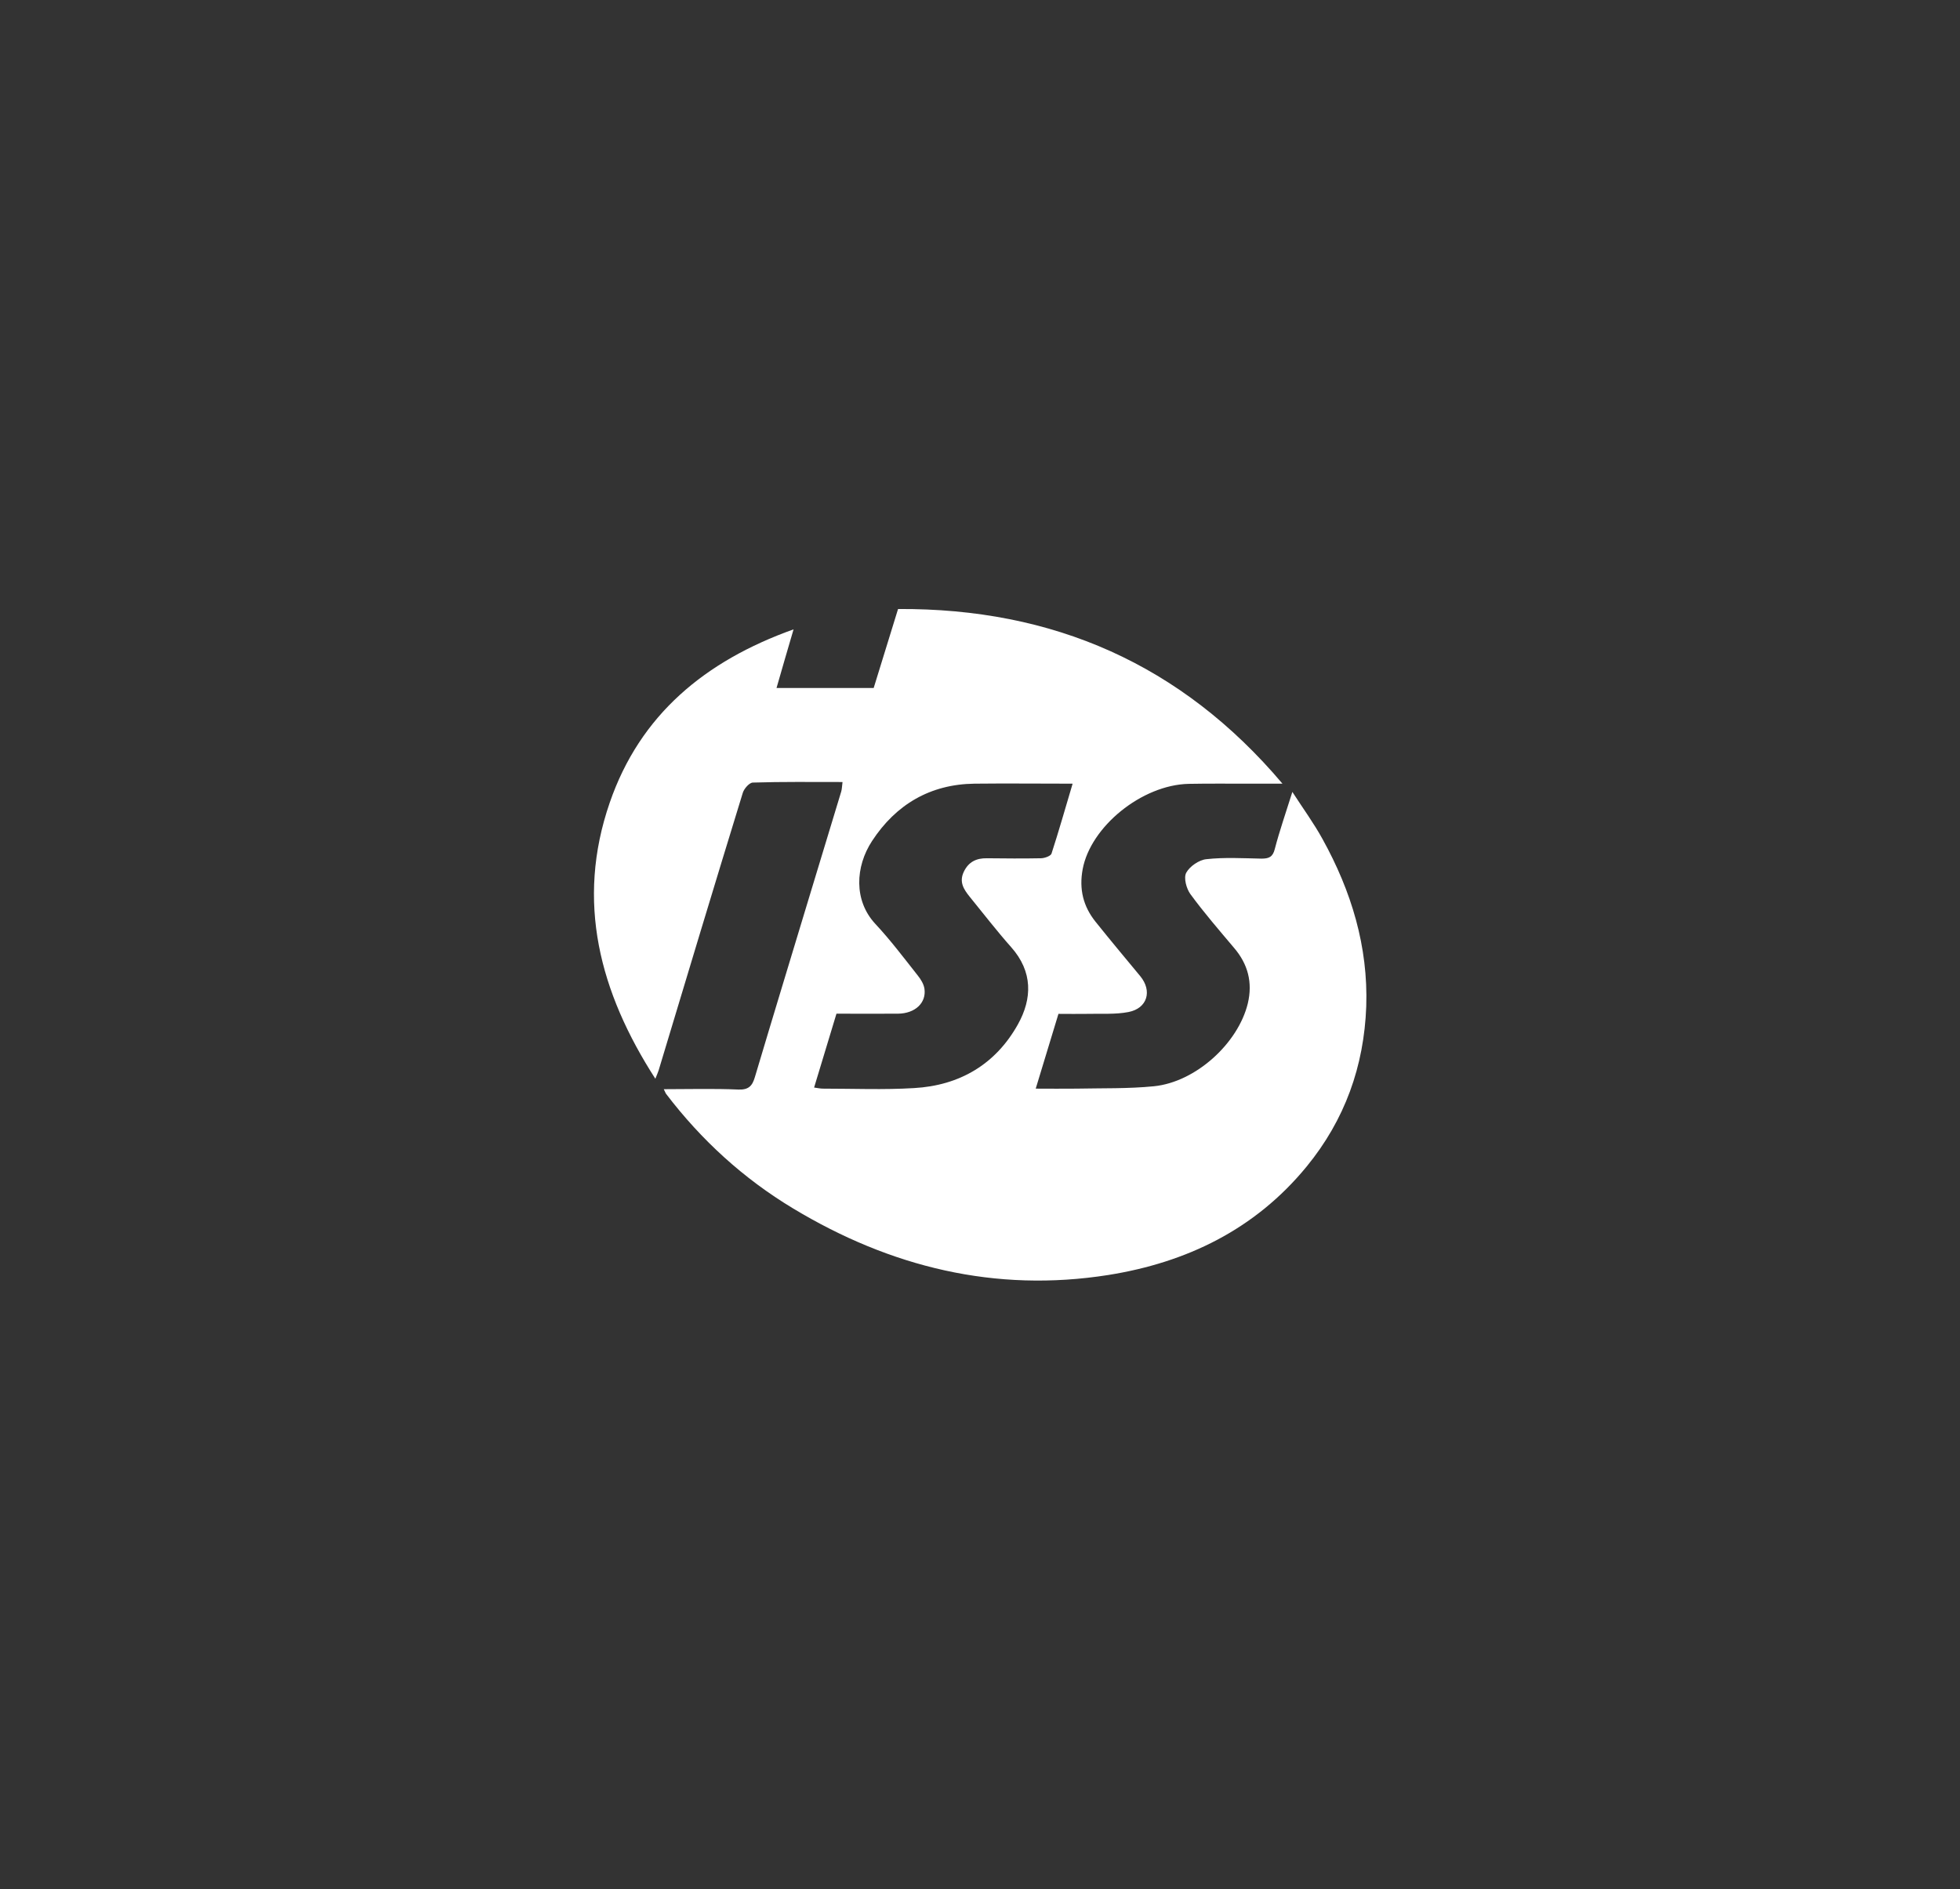 <svg xmlns="http://www.w3.org/2000/svg" id="Layer_1" data-name="Layer 1" viewBox="0 0 106.92 103.09"><rect x="0" y="0" width="106.92" height="103.09" fill="#333333" stroke="none"/><path d="m45.95,42.67c-1.7,0-3.29-.02-4.88.03-.19,0-.48.33-.55.56-1.55,5.04-3.07,10.09-4.59,15.14-.04.12-.09.24-.18.46-3.04-4.72-4.35-9.67-2.49-15.06,1.65-4.79,5.19-7.73,10.03-9.46-.34,1.15-.63,2.16-.93,3.2h5.3c.44-1.42.87-2.83,1.33-4.31,8.45-.05,15.46,3.01,20.97,9.53-.62,0-1.23,0-1.85,0-1.09,0-2.18-.01-3.27.01-2.56.06-5.35,2.34-5.78,4.66-.2,1.09.03,2.02.7,2.86.8,1,1.62,1.98,2.44,2.97.67.81.39,1.76-.64,1.96-.72.14-1.47.08-2.21.1-.52.01-1.04,0-1.61,0-.41,1.35-.81,2.66-1.24,4.08.8,0,1.5.01,2.21,0,1.41-.03,2.83.01,4.24-.13,2.28-.23,4.59-2.34,5.12-4.52.27-1.14.01-2.14-.75-3.03-.81-.96-1.64-1.92-2.38-2.93-.22-.3-.38-.89-.23-1.17.19-.35.7-.7,1.1-.74.99-.11,2-.05,3-.03.4,0,.62-.08.73-.52.26-1,.6-1.97.96-3.12.6.93,1.18,1.72,1.65,2.58,1.57,2.84,2.49,5.86,2.38,9.13-.12,3.26-1.17,6.19-3.25,8.73-2.81,3.43-6.55,5.24-10.83,5.92-6.16.97-11.87-.43-17.18-3.63-2.71-1.63-5.01-3.73-6.93-6.25-.04-.05-.05-.11-.13-.26,1.4,0,2.74-.04,4.07.02.56.02.76-.2.9-.68,1.02-3.42,2.06-6.83,3.09-10.24.54-1.78,1.08-3.56,1.62-5.34.04-.14.04-.28.07-.51Zm12.55.09c-1.86,0-3.6-.02-5.34,0-2.42.03-4.29,1.14-5.59,3.13-.91,1.39-1.01,3.24.18,4.52.83.89,1.56,1.86,2.31,2.81.17.21.33.47.37.73.11.77-.51,1.35-1.44,1.36-1.11.01-2.22,0-3.36,0-.41,1.35-.81,2.67-1.22,4.03.21.03.35.06.49.06,1.65,0,3.31.07,4.96-.03,2.48-.14,4.45-1.29,5.67-3.48.78-1.4.82-2.87-.37-4.21-.79-.89-1.52-1.84-2.27-2.76-.32-.4-.58-.8-.31-1.36.26-.54.69-.74,1.26-.73.98.01,1.96.02,2.94,0,.2,0,.53-.12.58-.25.4-1.23.75-2.47,1.15-3.81Z" style="fill: #fff; stroke-width: 0px;"></path></svg>